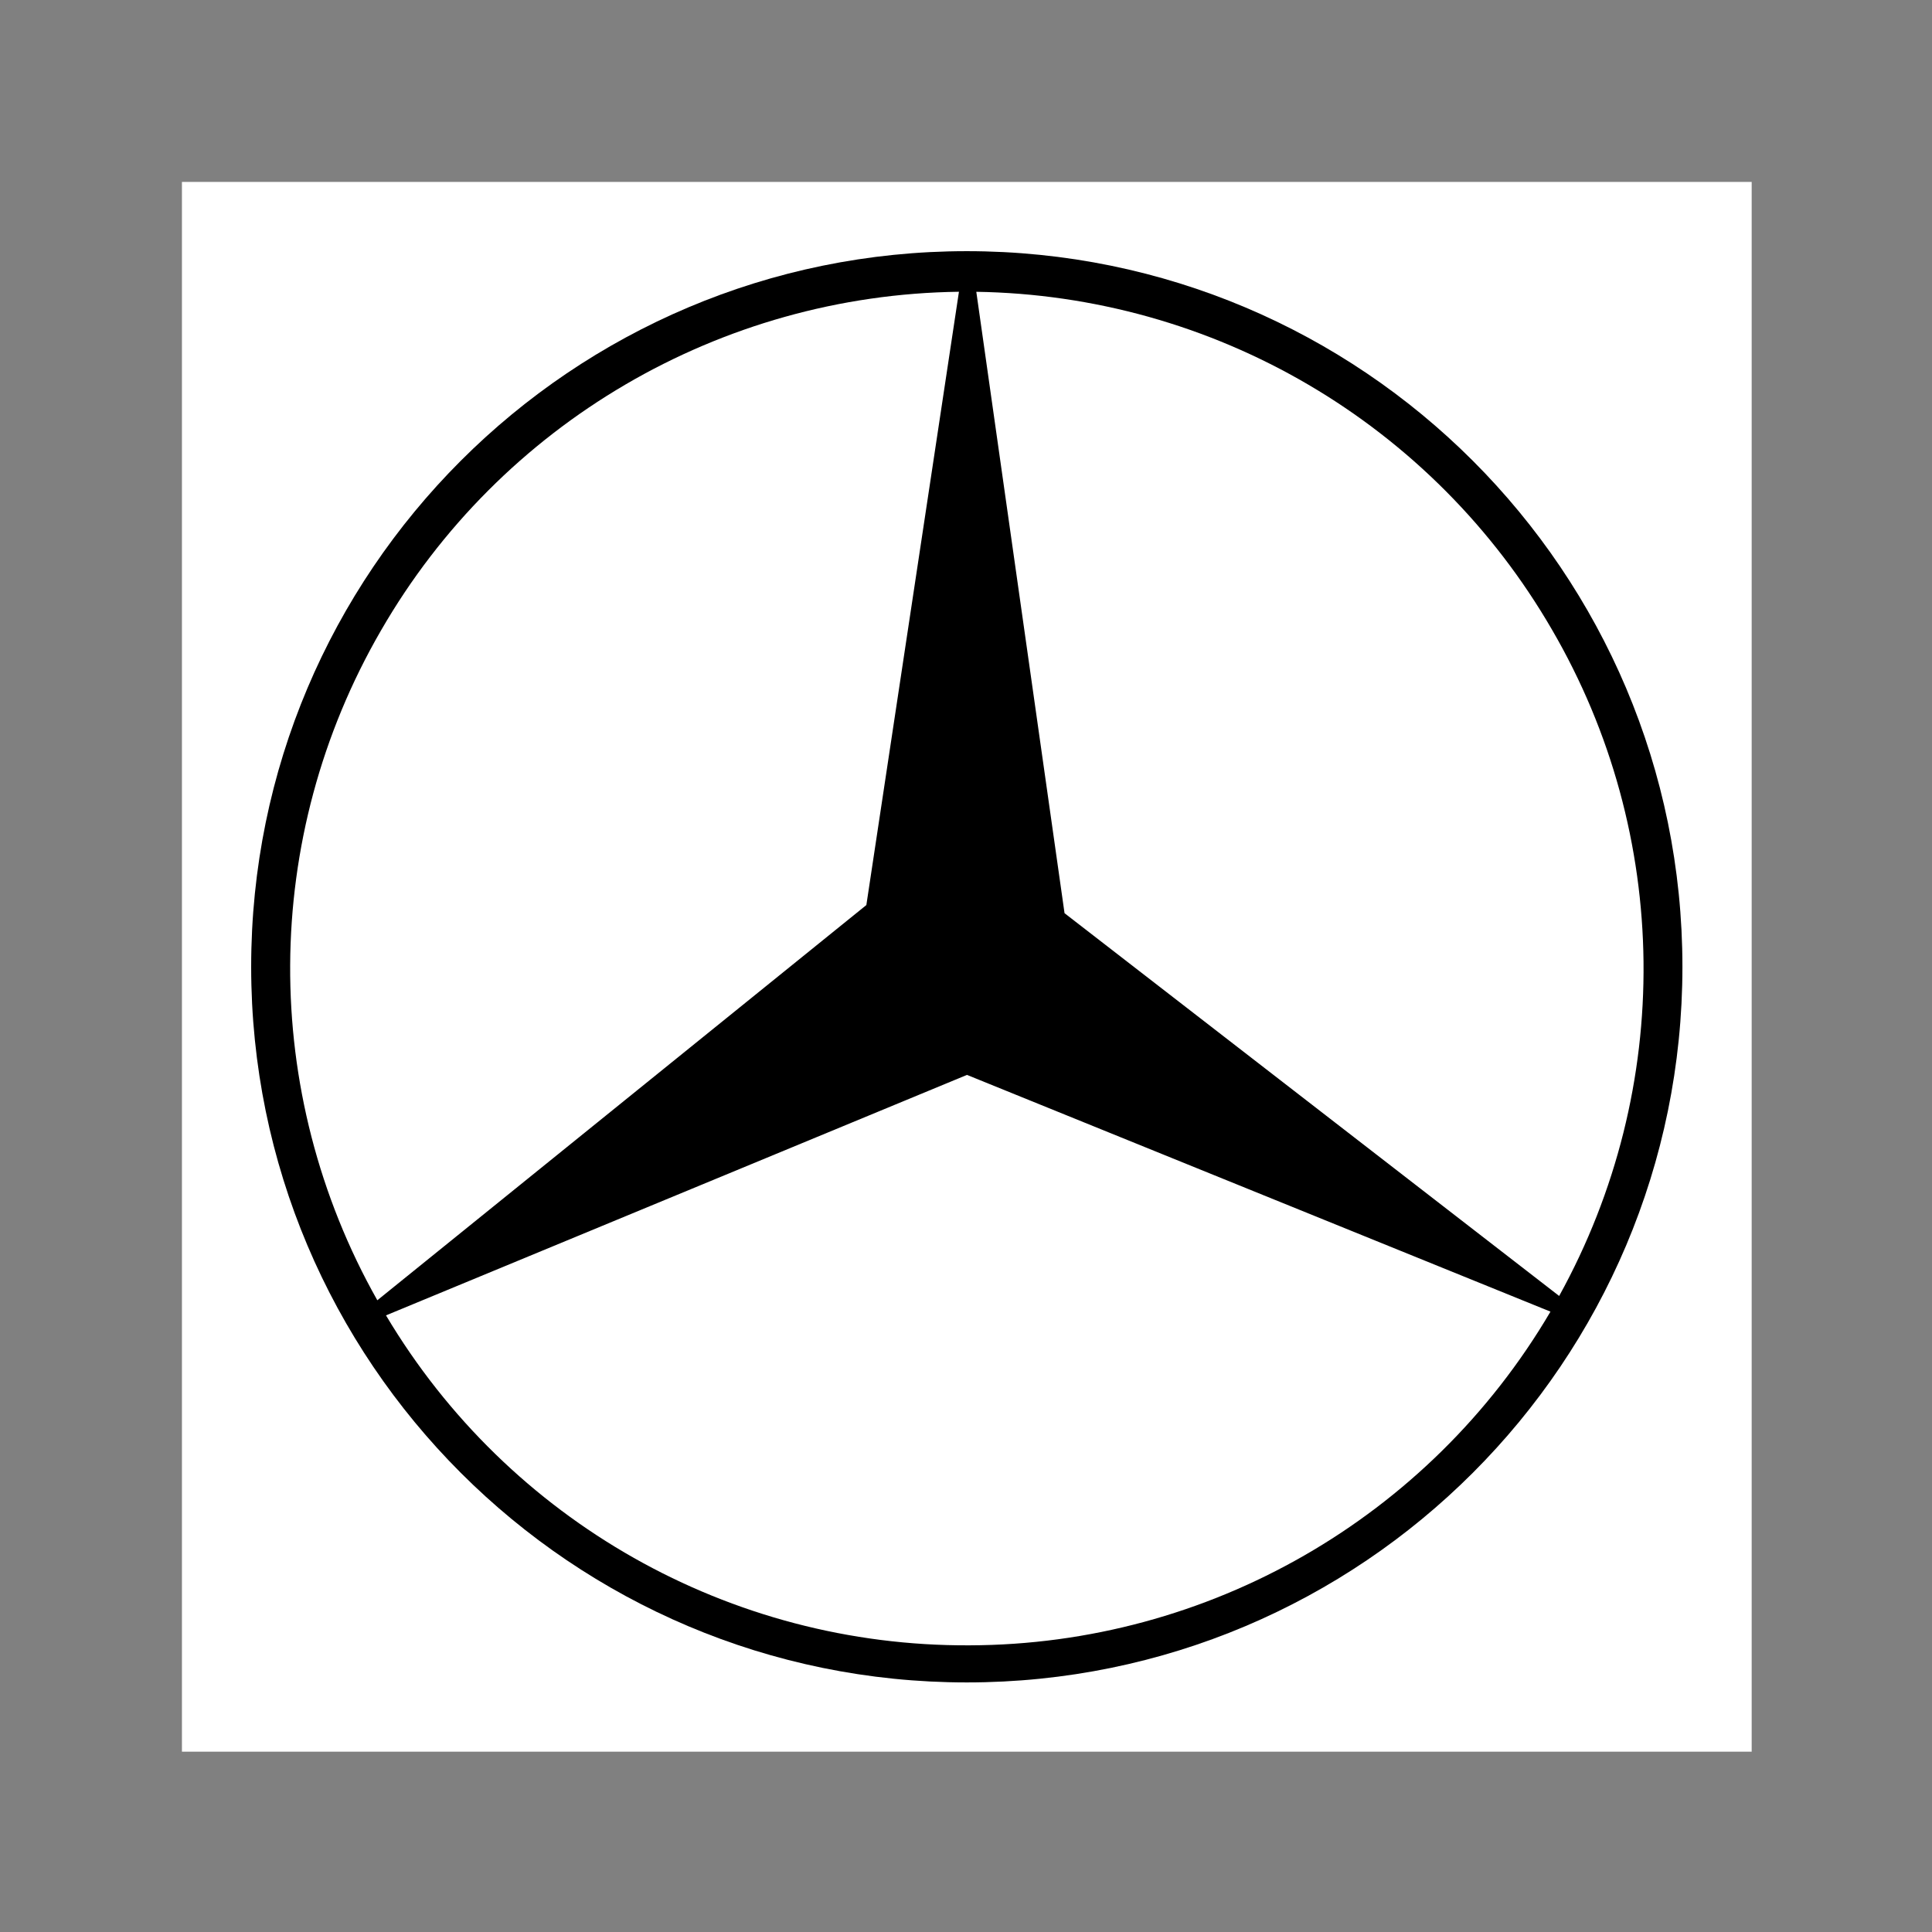 <svg xmlns="http://www.w3.org/2000/svg" xmlns:xlink="http://www.w3.org/1999/xlink" width="512" zoomAndPan="magnify" viewBox="0 0 384 384" height="512" preserveAspectRatio="xMidYMid meet" version="1.0"><rect x="0" y="0" width="384" height="384" fill="#808080" stroke="none"/><defs><clipPath id="c7f6a7d246"><path d="M 36.16 36.16 L 348.16 36.16 L 348.16 348.16 L 36.16 348.16 Z M 36.16 36.16 " clip-rule="nonzero"/></clipPath></defs><g clip-path="url(#c7f6a7d246)"><path fill="#ffffff" d="M 36.16 36.16 L 348.16 36.16 L 348.16 348.16 L 36.16 348.16 Z M 36.16 36.16 " fill-opacity="1" fill-rule="evenodd"/></g><path fill="#000000" d="M 192.16 334.395 C 113.605 334.395 49.922 270.711 49.922 192.16 C 49.922 113.605 113.605 49.922 192.16 49.922 C 270.715 49.922 334.395 113.605 334.395 192.16 C 334.395 270.711 270.715 334.395 192.16 334.395 Z M 192.16 334.395 " fill-opacity="1" fill-rule="evenodd"/><path fill="#ffffff" d="M 192.195 213.645 L 76.719 261.441 C 101.051 302.324 145.141 327.27 192.688 327.023 C 240.117 326.902 284.086 301.703 308.168 260.699 Z M 172.195 179.887 L 190.598 57.988 C 143.168 58.605 99.449 84.172 75.734 125.297 C 51.898 166.426 51.652 217.062 74.996 258.438 Z M 211.586 181.504 L 309.895 257.582 C 332.746 216.211 332.25 165.941 308.418 125.062 C 306.969 122.562 305.438 120.113 303.832 117.711 C 302.227 115.309 300.543 112.961 298.785 110.668 C 297.027 108.379 295.195 106.145 293.297 103.969 C 291.395 101.793 289.422 99.684 287.387 97.633 C 285.348 95.586 283.246 93.605 281.082 91.695 C 278.914 89.781 276.691 87.941 274.406 86.172 C 272.121 84.402 269.785 82.707 267.391 81.09 C 265 79.469 262.555 77.93 260.062 76.469 C 257.57 75.008 255.035 73.625 252.453 72.328 C 249.871 71.031 247.254 69.816 244.594 68.688 C 241.934 67.559 239.242 66.516 236.516 65.559 C 233.789 64.605 231.035 63.738 228.25 62.957 C 225.469 62.18 222.664 61.492 219.836 60.895 C 217.012 60.297 214.168 59.789 211.309 59.375 C 208.449 58.961 205.582 58.637 202.699 58.406 C 199.82 58.18 196.938 58.039 194.047 57.996 Z M 211.586 181.504 " fill-opacity="1" fill-rule="evenodd"/></svg>